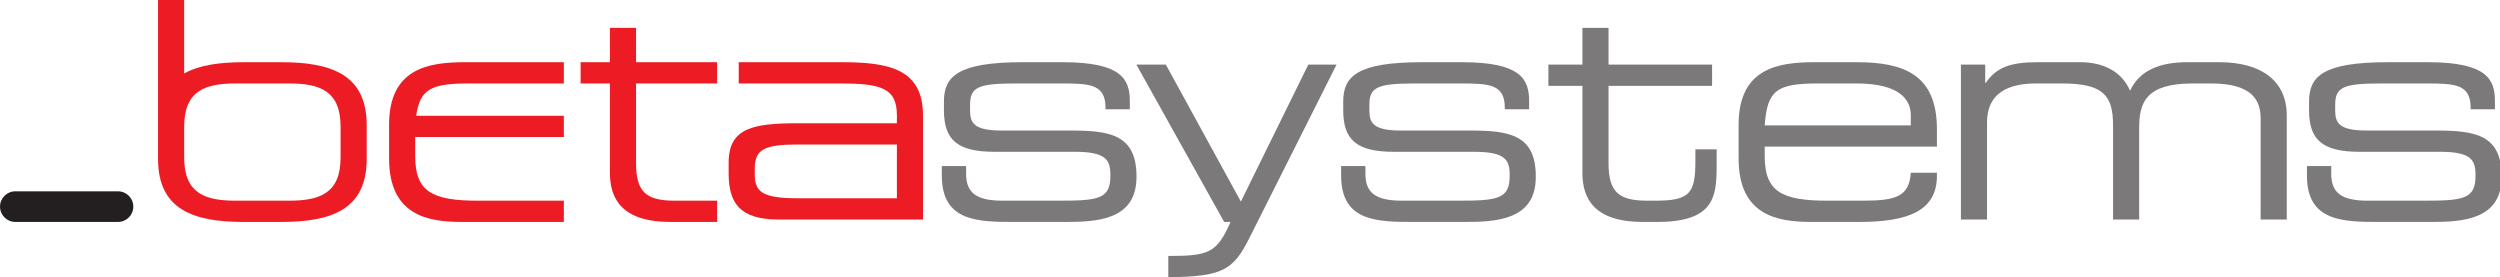 <?xml version="1.0" encoding="UTF-8" standalone="no"?>
<!-- Created with Inkscape (http://www.inkscape.org/) -->

<svg
   xmlns:dc="http://purl.org/dc/elements/1.1/"
   xmlns:cc="http://creativecommons.org/ns#"
   xmlns:rdf="http://www.w3.org/1999/02/22-rdf-syntax-ns#"
   xmlns:svg="http://www.w3.org/2000/svg"
   xmlns="http://www.w3.org/2000/svg"
   xmlns:sodipodi="http://sodipodi.sourceforge.net/DTD/sodipodi-0.dtd"
   xmlns:inkscape="http://www.inkscape.org/namespaces/inkscape"
   width="141.579mm"
   height="15.71mm"
   viewBox="0 0 141.579 15.71"
   version="1.1"
   id="svg8"
   inkscape:version="0.92.2 (5c3e80d, 2017-08-06)"
   sodipodi:docname="_betasystems logo vektor rot-grau.svg">
  <defs
     id="defs2" />
  <sodipodi:namedview
     id="base"
     pagecolor="#ffffff"
     bordercolor="#666666"
     borderopacity="1.0"
     inkscape:pageopacity="0.0"
     inkscape:pageshadow="2"
     inkscape:zoom="1.0230034"
     inkscape:cx="206.63215"
     inkscape:cy="-159.07326"
     inkscape:document-units="mm"
     inkscape:current-layer="layer1"
     showgrid="false"
     inkscape:window-width="1920"
     inkscape:window-height="1005"
     inkscape:window-x="-9"
     inkscape:window-y="-9"
     inkscape:window-maximized="1" />
  <g
     inkscape:label="Ebene 1"
     inkscape:groupmode="layer"
     id="layer1"
     transform="translate(-29.752,-69.919)">
    <g
       transform="matrix(0.353,0,0,-0.353,26.694,101.967)"
       inkscape:label="betasystems_cmyk"
       id="g18">
      <g
         transform="scale(1,-1)"
         id="g20">
        <path
           inkscape:connector-curvature="0"
           id="path22"
           style="fill:#7b7979;fill-opacity:1;fill-rule:nonzero;stroke:none"
           d="m 159.758,-64.146 c 0,0 3.898,0 3.898,0 0,0 0,1.219 0,1.219 0,3.068 1.607,4.336 5.895,4.336 0,0 8.965,0 8.965,0 6.286,0 8.283,-0.244 8.283,-3.947 0,0 0,-0.193 0,-0.193 0,-2.389 -0.682,-3.704 -5.701,-3.704 0,0 -12.911,0 -12.911,0 -5.896,0 -8.088,-1.899 -8.088,-6.626 0,0 0,-1.461 0,-1.461 0,-4.044 2.291,-6.285 12.619,-6.285 0,0 6.431,0 6.431,0 9.453,0 10.768,2.728 10.768,6.236 0,0 0,1.316 0,1.316 0,0 -3.898,0 -3.898,0 0,0 0,-0.244 0,-0.244 0,-3.801 -2.533,-3.898 -7.112,-3.898 0,0 -7.31,0 -7.31,0 -5.993,0 -7.308,0.585 -7.308,3.41 0,0 0,0.926 0,0.926 0,2.046 0.682,3.216 5.066,3.216 0,0 11.061,0 11.061,0 6.285,0 10.572,0.634 10.572,7.356 0,0 0,0.098 0,0.098 0,6.969 -6.431,7.211 -11.546,7.211 0,0 -7.699,0 -7.699,0 -6.188,0 -11.985,0 -11.985,-7.453 0,0 0,-1.512 0,-1.512" />
        <path
           inkscape:connector-curvature="0"
           id="path24"
           style="fill:#7b7979;fill-opacity:1;fill-rule:nonzero;stroke:none"
           d="m 196.089,-49.725 c 6.432,0 7.796,-0.438 9.988,-5.457 0,0 -1.022,0 -1.022,0 0,0 -14.081,-25.237 -14.081,-25.237 0,0 4.727,0 4.727,0 0,0 12.034,21.974 12.034,21.974 0,0 10.817,-21.974 10.817,-21.974 0,0 4.53,0 4.53,0 0,0 -14.032,27.917 -14.032,27.917 -2.582,5.115 -4.336,6.092 -12.96,6.188 0,0 0,-3.41 0,-3.41" />
        <path
           inkscape:connector-curvature="0"
           id="path26"
           style="fill:#7b7979;fill-opacity:1;fill-rule:nonzero;stroke:none"
           d="m 223.817,-64.146 c 0,0 3.897,0 3.897,0 0,0 0,1.219 0,1.219 0,3.068 1.607,4.336 5.896,4.336 0,0 8.965,0 8.965,0 6.286,0 8.283,-0.244 8.283,-3.947 0,0 0,-0.193 0,-0.193 0,-2.389 -0.683,-3.704 -5.701,-3.704 0,0 -12.911,0 -12.911,0 -5.896,0 -8.089,-1.899 -8.089,-6.626 0,0 0,-1.461 0,-1.461 0,-4.044 2.292,-6.285 12.62,-6.285 0,0 6.432,0 6.432,0 9.452,0 10.769,2.728 10.769,6.236 0,0 0,1.316 0,1.316 0,0 -3.899,0 -3.899,0 0,0 0,-0.244 0,-0.244 0,-3.801 -2.532,-3.898 -7.113,-3.898 0,0 -7.309,0 -7.309,0 -5.992,0 -7.308,0.585 -7.308,3.41 0,0 0,0.926 0,0.926 0,2.046 0.682,3.216 5.067,3.216 0,0 11.061,0 11.061,0 6.284,0 10.571,0.634 10.571,7.356 0,0 0,0.098 0,0.098 0,6.969 -6.431,7.211 -11.546,7.211 0,0 -7.699,0 -7.699,0 -6.187,0 -11.985,0 -11.985,-7.453 0,0 0,-1.512 0,-1.512" />
        <path
           inkscape:connector-curvature="0"
           id="path28"
           style="fill:#7b7979;fill-opacity:1;fill-rule:nonzero;stroke:none"
           d="m 262.531,-77.009 c 0,0 -5.458,0 -5.458,0 0,0 0,-3.41 0,-3.41 0,0 5.458,0 5.458,0 0,0 0,-5.896 0,-5.896 0,0 4.189,0 4.189,0 0,0 0,5.896 0,5.896 0,0 16.613,0 16.613,0 0,0 0,3.41 0,3.41 0,0 -16.613,0 -16.613,0 0,0 0,12.376 0,12.376 0,4.627 1.607,6.041 6.188,6.041 0,0 1.314,0 1.314,0 5.555,0 6.432,-1.17 6.432,-6.383 0,0 0,-1.852 0,-1.852 0,0 3.411,0 3.411,0 0,0 0,2.729 0,2.729 0,4.971 -0.488,8.916 -9.55,8.916 0,0 -2.29,0 -2.29,0 -7.845,0 -9.695,-3.801 -9.695,-7.844 0,0 0,-13.984 0,-13.984" />
        <path
           inkscape:connector-curvature="0"
           id="path30"
           style="fill:#7b7979;fill-opacity:1;fill-rule:nonzero;stroke:none"
           d="m 315.212,-72.331 c 0,-2.534 -1.899,-5.067 -8.721,-5.067 0,0 -6.14,0 -6.14,0 -6.625,0 -8.185,1.072 -8.574,6.723 0,0 23.435,0 23.435,0 0,0 0,-1.656 0,-1.656 m -27.625,1.559 c 0,-9.014 6.236,-10.037 12.182,-10.037 0,0 6.723,0 6.723,0 7.504,0 12.912,1.9 12.912,10.767 0,0 0,2.778 0,2.778 0,0 -27.626,0 -27.626,0 0,0 0,1.559 0,1.559 0,5.652 2.729,7.113 10.037,7.113 0,0 5.748,0 5.748,0 5.263,0 7.407,-0.682 7.649,-4.482 0,0 4.191,0 4.191,0 0,0 0,0.486 0,0.486 0,5.701 -4.727,7.406 -12.521,7.406 0,0 -7.602,0 -7.602,0 -5.457,0 -11.693,-1.021 -11.693,-10.182 0,0 0,-5.409 0,-5.409 0,0 0,0 0,0 z" />
        <path
           inkscape:connector-curvature="0"
           id="path32"
           style="fill:#7b7979;fill-opacity:1;fill-rule:nonzero;stroke:none"
           d="m 323.25,-80.419 c 0,0 3.898,0 3.898,0 0,0 0,2.923 0,2.923 0,0 0.097,0 0.097,0 1.754,-2.582 4.143,-3.313 8.332,-3.313 0,0 6.772,0 6.772,0 3.801,0 6.724,1.51 8.039,4.58 1.559,-3.362 4.922,-4.58 9.209,-4.58 0,0 5.067,0 5.067,0 6.723,0 10.865,2.923 10.865,8.575 0,0 0,16.664 0,16.664 0,0 -4.19,0 -4.19,0 0,0 0,-16.176 0,-16.176 0,-2.875 -1.267,-5.652 -7.942,-5.652 0,0 -2.972,0 -2.972,0 -7.552,0 -8.575,3.118 -8.575,7.113 0,0 0,14.715 0,14.715 0,0 -4.189,0 -4.189,0 0,0 0,-15.056 0,-15.056 0,-4.824 -1.511,-6.772 -8.187,-6.772 0,0 -4.189,0 -4.189,0 -5.36,0 -7.845,2.241 -7.845,6.236 0,0 0,15.592 0,15.592 0,0 -4.19,0 -4.19,0 0,0 0,-24.849 0,-24.849" />
        <path
           inkscape:connector-curvature="0"
           id="path34"
           style="fill:#7b7979;fill-opacity:1;fill-rule:nonzero;stroke:none"
           d="m 378.763,-64.146 c 0,0 3.898,0 3.898,0 0,0 0,1.219 0,1.219 0,3.068 1.608,4.336 5.895,4.336 0,0 8.966,0 8.966,0 6.285,0 8.283,-0.244 8.283,-3.947 0,0 0,-0.193 0,-0.193 0,-2.389 -0.683,-3.704 -5.701,-3.704 0,0 -12.912,0 -12.912,0 -5.895,0 -8.087,-1.899 -8.087,-6.626 0,0 0,-1.461 0,-1.461 0,-4.044 2.29,-6.285 12.62,-6.285 0,0 6.431,0 6.431,0 9.451,0 10.767,2.728 10.767,6.236 0,0 0,1.316 0,1.316 0,0 -3.897,0 -3.897,0 0,0 0,-0.244 0,-0.244 0,-3.801 -2.533,-3.898 -7.113,-3.898 0,0 -7.308,0 -7.308,0 -5.993,0 -7.309,0.585 -7.309,3.41 0,0 0,0.926 0,0.926 0,2.046 0.682,3.216 5.066,3.216 0,0 11.061,0 11.061,0 6.286,0 10.572,0.634 10.572,7.356 0,0 0,0.098 0,0.098 0,6.969 -6.432,7.211 -11.548,7.211 0,0 -7.697,0 -7.697,0 -6.188,0 -11.986,0 -11.986,-7.453 0,0 0,-1.512 0,-1.512" />
        <path
           inkscape:connector-curvature="0"
           id="path36"
           style="fill:#ed1c24;fill-opacity:1;fill-rule:nonzero;stroke:none"
           d="m 63.302,-65.51 c 0,5.797 -3.411,6.918 -8.283,6.918 0,0 -8.526,0 -8.526,0 -4.873,0 -8.283,-1.121 -8.283,-6.918 0,0 0,-1.409 0,-1.409 0,0 0,-3.561 0,-3.561 0,-5.798 3.411,-6.918 8.283,-6.918 0,0 8.526,0 8.526,0 4.872,0 8.283,1.12 8.283,6.918 0,0 0,4.97 0,4.97 m -9.549,-15.299 c 0,0 -5.993,0 -5.993,0 -3.817,0 -7.129,0.449 -9.55,1.813 0,0 0,-11.851 0,-11.851 0,0 -4.19,0 -4.19,0 0,0 0,20.123 0,20.123 0,0 0,3.805 0,3.805 0,0 0,1.651 0,1.651 0,8.186 5.798,10.086 13.741,10.086 0,0 5.993,0 5.993,0 7.941,0 13.739,-1.9 13.739,-10.086 0,0 0,-5.456 0,-5.456 0,-8.185 -5.798,-10.085 -13.739,-10.085 0,0 0,0 0,0 z" />
        <path
           inkscape:connector-curvature="0"
           id="path38"
           style="fill:#ed1c24;fill-opacity:1;fill-rule:nonzero;stroke:none"
           d="m 83.85,-77.398 c 0,0 14.768,0 14.768,0 0.174,0 0.334,0.009 0.502,0.012 0,0 0,-3.415 0,-3.415 -0.168,-0.002 -0.332,-0.008 -0.502,-0.008 0,0 -15.353,0 -15.353,0 -5.944,0 -12.181,1.023 -12.181,10.037 0,0 0,5.409 0,5.409 0,9.16 6.236,10.182 11.693,10.182 0,0 16.23,0 16.23,0 0.038,0 0.073,-0.002 0.112,-0.002 0,0 0,-3.408 0,-3.408 0,0 -13.808,0 -13.808,0 -7.309,0 -10.038,-1.461 -10.038,-7.113 0,0 0,-1.559 0,-1.559 0,0 0,-1.547 0,-1.547 0,0 23.846,0 23.846,0 0,0 0,-3.398 0,-3.398 0,0 -23.687,0 -23.687,0 0.594,-4.307 2.445,-5.189 8.417,-5.189" />
        <path
           inkscape:connector-curvature="0"
           id="path40"
           style="fill:#ed1c24;fill-opacity:1;fill-rule:nonzero;stroke:none"
           d="m 123.709,-58.598 c -0.122,0.002 -0.235,0.006 -0.363,0.006 0,0 -6.455,0 -6.455,0 -4.58,0 -6.188,-1.414 -6.188,-6.041 0,0 0,-12.766 0,-12.766 0,0 13.006,0 13.006,0 0,0 0,-3.411 0,-3.411 0,0 -13.006,0 -13.006,0 0,0 0,-5.506 0,-5.506 0,0 -4.19,0 -4.19,0 0,0 0,5.506 0,5.506 0,0 -4.705,0 -4.705,0 0,0 0,3.411 0,3.411 0,0 4.705,0 4.705,0 0,0 0,14.373 0,14.373 0,4.043 1.851,7.844 9.695,7.844 0,0 7.43,0 7.43,0 0.024,0 0.046,0 0.071,0 0,0 0,-3.416 0,-3.416" />
        <path
           inkscape:connector-curvature="0"
           id="path42"
           style="fill:#ed1c24;fill-opacity:1;fill-rule:nonzero;stroke:none"
           d="m 152.553,-58.982 c 0,0 -16.079,0 -16.079,0 -5.75,0 -6.724,-1.168 -6.724,-3.945 0,0 0,-0.779 0,-0.779 0,-3.119 1.51,-3.898 6.918,-3.898 0,0 15.884,0 15.884,0 0,0 0,8.623 0,8.623 m -8.868,-21.827 c 0,0 -16.506,0 -16.506,0 0,0 0,3.411 0,3.411 0,0 16.116,0 16.116,0 6.431,0 9.257,0.585 9.257,5.067 0,0 0,1.315 0,1.315 0,0 -15.688,0 -15.688,0 -7.309,0 -11.304,0.683 -11.304,6.334 0,0 0,1.656 0,1.656 0,4.678 1.656,7.455 7.991,7.455 0,0 19.001,0 19.001,0 0,0 0.578,0 0.578,0 0,0 3.613,0 3.613,0 0,0 0,-16.664 0,-16.664 0,-7.406 -5.263,-8.575 -13.058,-8.575 0,0 0,0 0,0 z" />
        <path
           inkscape:connector-curvature="0"
           id="path44"
           style="fill:#231f20;fill-opacity:1;fill-rule:nonzero;stroke:none"
           d="m 30.051,-57.639 c 0,1.357 -1.1,2.457 -2.456,2.457 0,0 -16.471,0 -16.471,0 -1.357,0 -2.457,-1.1 -2.457,-2.457 0,-1.355 1.1,-2.455 2.457,-2.455 0,0 16.471,0 16.471,0 1.356,0 2.456,1.1 2.456,2.455" />
      </g>
    </g>
  </g>
</svg>
